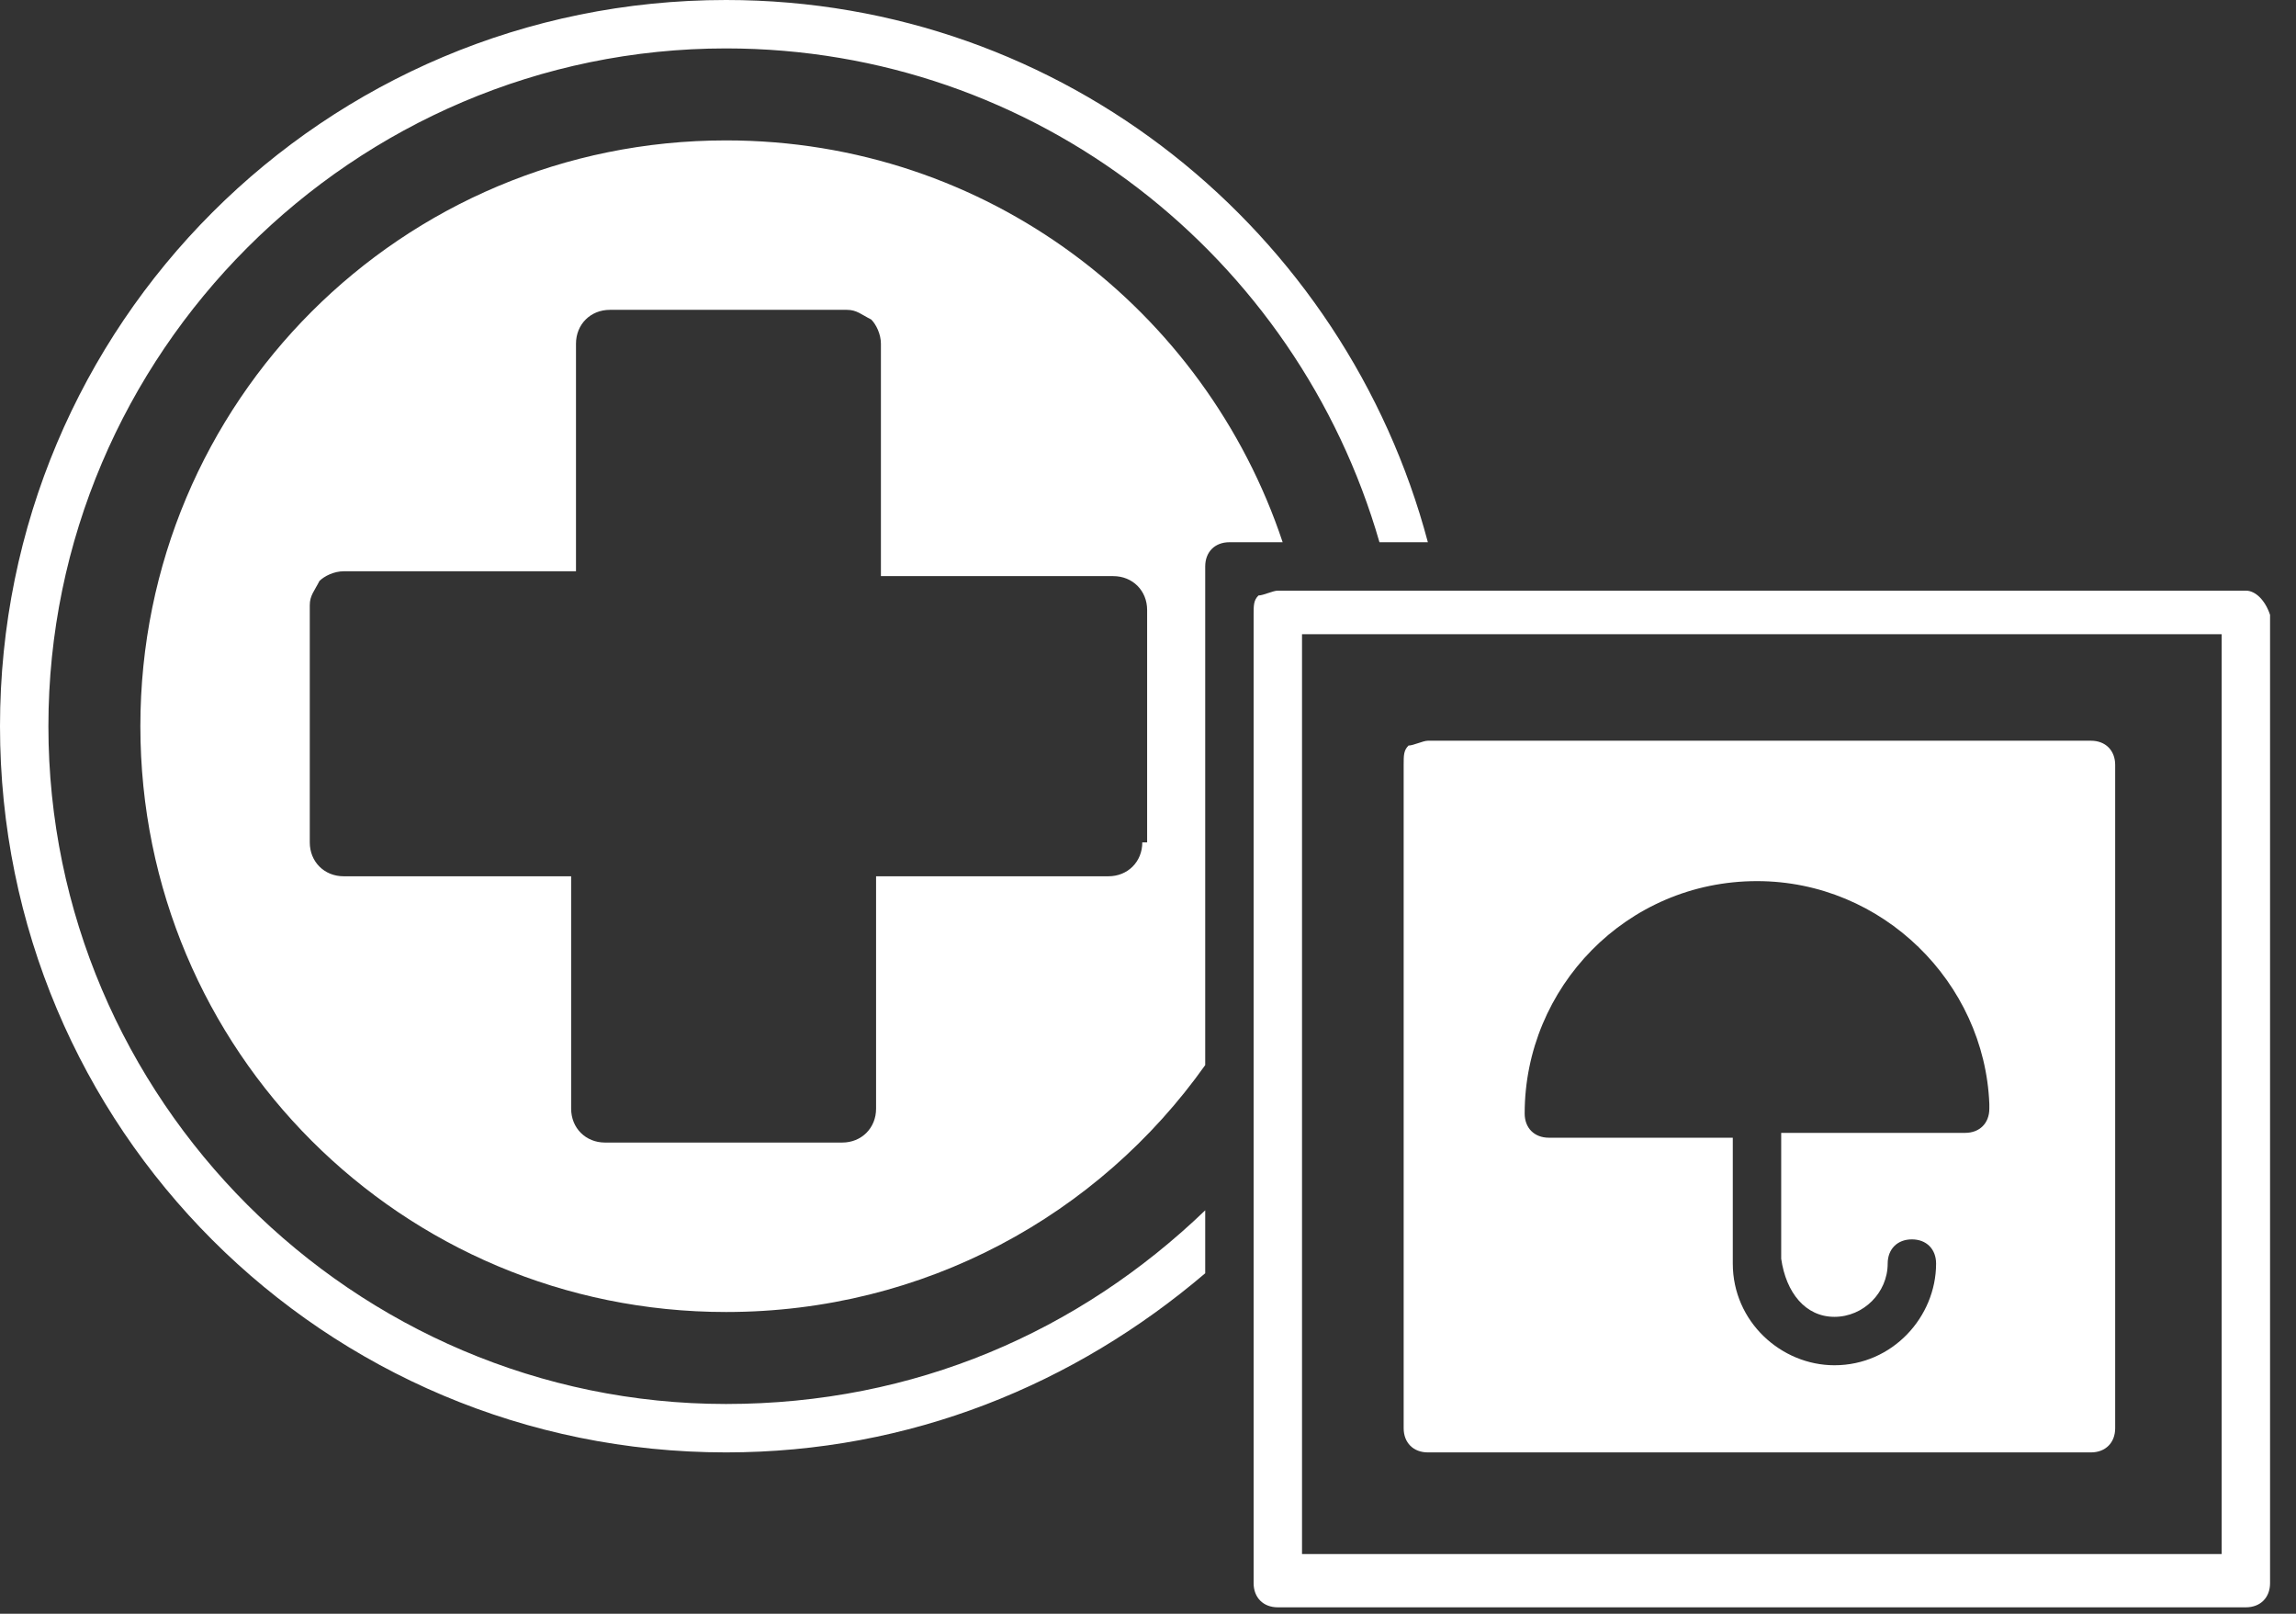 <?xml version="1.0" encoding="UTF-8"?>
<svg width="74px" height="52px" viewBox="0 0 74 52" version="1.1" xmlns="http://www.w3.org/2000/svg" xmlns:xlink="http://www.w3.org/1999/xlink">
    <rect x="0" y="0" width="74" height="52" fill="#333333" stroke="none"/>
    <!-- Generator: Sketch 62 (91390) - https://sketch.com -->
    <title>sundhedssikring icon</title>
    <desc>Created with Sketch.</desc>
    <g id="desktop" stroke="none" stroke-width="1" fill="none" fill-rule="evenodd">
        <g id="sundhed-btoc-landing" transform="translate(-303, -3466)" fill="#FFFFFF" fill-rule="nonzero">
            <g id="vores-tilbud" transform="translate(135, 3267)">
                <g id="sundhedssikring" transform="translate(55, 199)">
                    <g id="sundhedssikring-icon" transform="translate(113, 0)">
                        <path d="M23.4,4.524 C12.948,4.524 4.524,12.948 4.524,23.4 C4.524,33.852 12.948,42.276 23.4,42.276 C29.796,42.276 35.412,39.156 38.844,34.32 L38.844,18.252 C38.844,17.784 39.156,17.472 39.624,17.472 L41.34,17.472 C38.844,9.984 31.824,4.524 23.4,4.524 Z M36.816,27.144 C36.816,27.768 36.348,28.236 35.724,28.236 L28.236,28.236 L28.236,35.724 C28.236,36.348 27.768,36.816 27.144,36.816 L19.5,36.816 C18.876,36.816 18.408,36.348 18.408,35.724 L18.408,28.236 L11.076,28.236 C10.452,28.236 9.984,27.768 9.984,27.144 L9.984,19.5 C9.984,19.188 10.14,19.032 10.296,18.72 C10.452,18.564 10.764,18.408 11.076,18.408 L18.564,18.408 L18.564,11.076 C18.564,10.452 19.032,9.984 19.656,9.984 L27.3,9.984 C27.612,9.984 27.768,10.14 28.08,10.296 C28.236,10.452 28.392,10.764 28.392,11.076 L28.392,18.564 L35.88,18.564 C36.504,18.564 36.972,19.032 36.972,19.656 L36.972,27.144 L36.816,27.144 Z" id="Shape"></path>
                        <path d="M23.4,45.24 C11.388,45.24 1.56,35.412 1.56,23.4 C1.56,11.388 11.388,1.56 23.4,1.56 C33.384,1.56 41.808,8.268 44.46,17.472 L46.02,17.472 C43.368,7.488 34.32,0 23.4,0 C10.452,0 0,10.452 0,23.4 C0,36.348 10.452,46.8 23.4,46.8 C29.328,46.8 34.632,44.616 38.844,41.028 L38.844,39 C34.788,42.9 29.484,45.24 23.4,45.24 Z" id="Path"></path>
                        <path d="M72.384,19.032 L41.184,19.032 C41.028,19.032 40.716,19.188 40.56,19.188 C40.404,19.344 40.404,19.5 40.404,19.812 L40.404,51.012 C40.404,51.48 40.716,51.792 41.184,51.792 L72.384,51.792 C72.852,51.792 73.164,51.48 73.164,51.012 L73.164,19.812 C73.008,19.344 72.696,19.032 72.384,19.032 Z M71.604,50.076 L41.964,50.076 L41.964,20.436 L71.604,20.436 L71.604,50.076 Z" id="Shape"></path>
                        <path d="M46.02,23.868 C45.864,23.868 45.552,24.024 45.396,24.024 C45.24,24.18 45.24,24.336 45.24,24.648 L45.24,46.02 C45.24,46.488 45.552,46.8 46.02,46.8 L67.392,46.8 C67.86,46.8 68.172,46.488 68.172,46.02 L68.172,24.648 C68.172,24.18 67.86,23.868 67.392,23.868 L46.02,23.868 Z M59.124,42.432 C60.06,42.432 60.84,41.652 60.84,40.716 C60.84,40.248 61.152,39.936 61.62,39.936 C62.088,39.936 62.4,40.248 62.4,40.716 C62.4,42.432 60.996,43.992 59.124,43.992 C57.408,43.992 55.848,42.588 55.848,40.716 C55.848,40.716 55.848,40.716 55.848,40.716 L55.848,36.66 L49.92,36.66 C49.452,36.66 49.14,36.348 49.14,35.88 C49.14,31.824 52.416,28.392 56.628,28.392 C60.684,28.392 63.96,31.668 64.116,35.568 C64.116,35.568 64.116,35.724 64.116,35.724 C64.116,36.192 63.804,36.504 63.336,36.504 C63.336,36.504 63.336,36.504 63.336,36.504 L57.408,36.504 L57.408,40.56 L57.408,40.56 C57.564,41.652 58.188,42.432 59.124,42.432 Z" id="Shape"></path>
                    </g>
                </g>
            </g>
        </g>
    </g>
</svg>